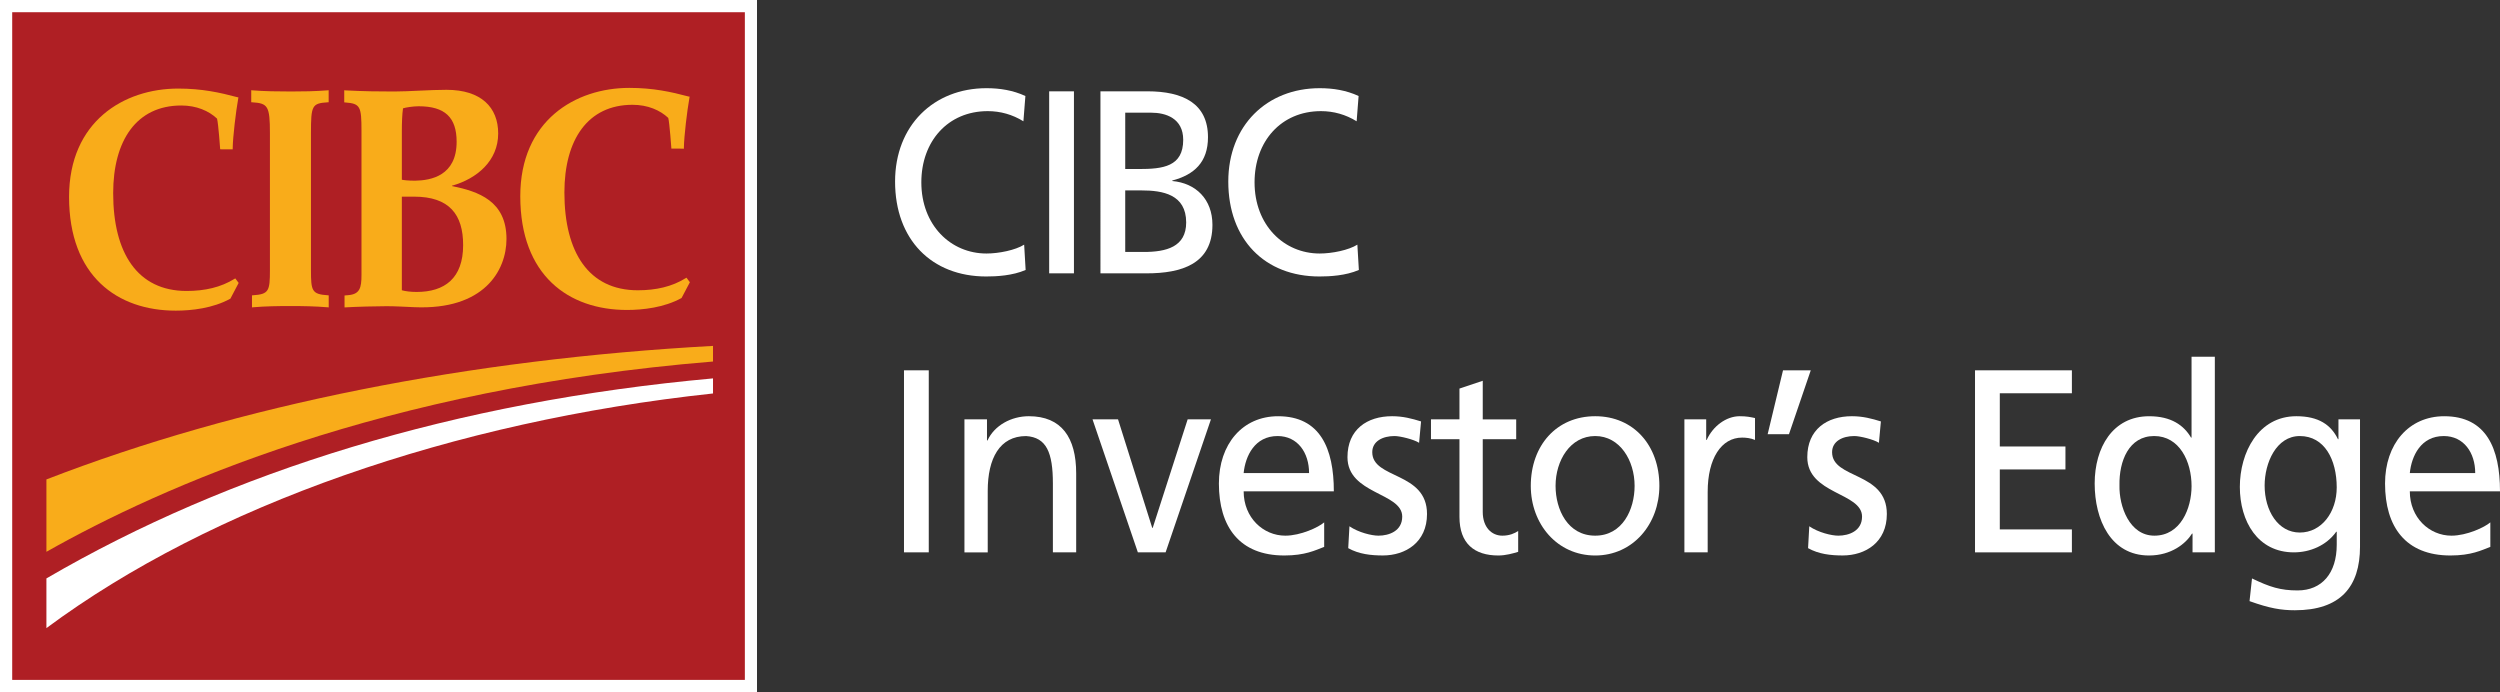 <?xml version="1.0" encoding="utf-8"?>
<!-- Generator: Adobe Illustrator 16.0.3, SVG Export Plug-In . SVG Version: 6.00 Build 0)  -->
<!DOCTYPE svg PUBLIC "-//W3C//DTD SVG 1.1//EN" "http://www.w3.org/Graphics/SVG/1.1/DTD/svg11.dtd">
<svg version="1.1" id="Layer_1" xmlns="http://www.w3.org/2000/svg" xmlns:xlink="http://www.w3.org/1999/xlink" x="0px" y="0px"
	 width="500.111px" height="138.445px" viewBox="0 0 500.111 138.445" enable-background="new 0 0 500.111 138.445"
	 xml:space="preserve">
<rect x="0" y="0" width="500.111" height="138.445" fill="#333333" stroke="none"/>
<g>
	<g>
		<path fill="#FFFFFF" d="M204.727,24.265c-2.181-1.354-4.609-2.033-7.137-2.033c-7.979,0-13.282,6.052-13.282,14.241
			c0,8.558,5.848,14.242,13.035,14.242c2.478,0,5.799-0.679,7.533-1.772l0.297,5.062c-2.626,1.147-5.848,1.304-7.88,1.304
			c-10.953,0-18.238-7.406-18.238-18.988c0-11.216,7.731-18.679,18.288-18.679c2.676,0,5.303,0.417,7.781,1.564L204.727,24.265z"/>
		<path fill="#FFFFFF" d="M209.88,18.265h4.957V54.68h-4.957V18.265z"/>
		<path fill="#FFFFFF" d="M220.14,18.265h9.366c7.188,0,12.144,2.452,12.144,9.184c0,5.008-2.774,7.513-7.138,8.66v0.104
			c4.709,0.417,8.029,3.651,8.029,8.767c0,7.824-6.146,9.702-13.184,9.702h-9.218V18.265L220.14,18.265z M225.096,33.813h2.726
			c4.808,0,8.872-0.471,8.872-5.845c0-4.33-3.52-5.426-6.395-5.426h-5.203V33.813z M225.096,50.403h3.717
			c4.46,0,8.475-0.991,8.475-5.896c0-5.635-4.707-6.417-8.971-6.417h-3.223L225.096,50.403L225.096,50.403z"/>
		<path fill="#FFFFFF" d="M271.388,24.265c-2.184-1.354-4.609-2.033-7.139-2.033c-7.979,0-13.283,6.052-13.283,14.241
			c0,8.558,5.848,14.242,13.035,14.242c2.479,0,5.801-0.679,7.531-1.772l0.299,5.062c-2.627,1.147-5.85,1.304-7.881,1.304
			c-10.951,0-18.239-7.406-18.239-18.988c0-11.216,7.731-18.679,18.29-18.679c2.678,0,5.305,0.417,7.779,1.564L271.388,24.265z"/>
		<path fill="#FFFFFF" d="M180.838,74.08h4.956v36.414h-4.956V74.08z"/>
		<path fill="#FFFFFF" d="M192.931,83.889h4.51v4.227h0.099c1.388-3.025,4.758-4.854,8.277-4.854c6.542,0,9.466,4.277,9.466,11.428
			v15.807h-4.659V96.725c0-6.209-1.289-9.232-5.353-9.492c-5.303,0-7.682,4.484-7.682,10.955V110.5h-4.659V83.893h0.001V83.889z"/>
		<path fill="#FFFFFF" d="M233.174,110.494h-5.551l-9.07-26.605h5.104l6.839,21.703h0.1l6.988-21.703h4.658L233.174,110.494z"/>
		<path fill="#FFFFFF" d="M264.896,109.401c-1.785,0.678-3.814,1.721-7.979,1.721c-8.971,0-13.084-5.736-13.084-14.398
			c0-7.877,4.709-13.459,11.846-13.459c8.426,0,11.148,6.471,11.148,15.023h-18.041c0,5.271,3.917,8.869,8.328,8.869
			c3.072,0,6.643-1.67,7.781-2.66V109.401L264.896,109.401z M261.872,94.635c0-4.066-2.279-7.406-6.297-7.406
			c-4.559,0-6.442,3.965-6.791,7.406H261.872z"/>
		<path fill="#FFFFFF" d="M269.948,105.28c1.834,1.252,4.459,1.877,5.799,1.877c2.133,0,4.76-0.938,4.76-3.811
			c0-4.852-10.953-4.436-10.953-11.895c0-5.529,3.916-8.189,8.922-8.189c2.18,0,3.965,0.471,5.799,1.043l-0.395,4.277
			c-1.041-0.68-3.816-1.354-4.906-1.354c-2.379,0-4.461,1.043-4.461,3.232c0,5.426,10.953,3.859,10.953,12.363
			c0,5.688-4.314,8.295-8.822,8.295c-2.379,0-4.811-0.262-6.939-1.461L269.948,105.28z"/>
		<path fill="#FFFFFF" d="M303.306,87.854h-6.691v14.555c0,3.078,1.785,4.748,3.916,4.748c1.438,0,2.479-0.469,3.172-0.938v4.174
			c-1.041,0.313-2.479,0.729-3.965,0.729c-4.809,0-7.781-2.398-7.781-7.721V87.854h-5.697v-3.967h5.697v-6.154l4.658-1.564v7.723
			h6.691V87.854L303.306,87.854z"/>
		<path fill="#FFFFFF" d="M319.112,83.262c7.686,0,12.836,5.846,12.836,13.932c0,7.615-5.254,13.93-12.836,13.93
			c-7.633,0-12.887-6.314-12.887-13.93C306.229,89.106,311.384,83.262,319.112,83.262z M319.112,107.156
			c5.451,0,7.881-5.217,7.881-9.965c0-5.063-2.926-9.965-7.881-9.965c-5.006,0-7.93,4.902-7.93,9.965
			C311.185,101.94,313.61,107.156,319.112,107.156z"/>
		<path fill="#FFFFFF" d="M336.954,83.889h4.361v4.121h0.1c1.238-2.766,3.914-4.748,6.594-4.748c1.389,0,2.082,0.156,3.07,0.365
			v4.383c-0.844-0.363-1.781-0.471-2.578-0.471c-4.16,0-6.889,4.174-6.889,10.852v12.105h-4.658V83.889z"/>
		<path fill="#FFFFFF" d="M356.683,74.08h5.551l-4.361,12.781h-4.264L356.683,74.08z"/>
		<path fill="#FFFFFF" d="M361.935,105.28c1.834,1.252,4.461,1.877,5.799,1.877c2.131,0,4.758-0.938,4.758-3.811
			c0-4.852-10.953-4.436-10.953-11.895c0-5.529,3.916-8.189,8.922-8.189c2.184,0,3.969,0.471,5.801,1.043l-0.396,4.277
			c-1.039-0.68-3.813-1.354-4.906-1.354c-2.379,0-4.461,1.043-4.461,3.232c0,5.426,10.953,3.859,10.953,12.363
			c0,5.688-4.311,8.295-8.82,8.295c-2.379,0-4.809-0.262-6.938-1.461L361.935,105.28z"/>
		<path fill="#FFFFFF" d="M395.091,74.08h19.379v4.592h-14.422v10.645h13.133v4.592h-13.133v11.998h14.422v4.592h-19.379V74.08z"/>
		<path fill="#FFFFFF" d="M438.606,106.739h-0.1c-1.238,1.98-4.113,4.383-8.623,4.383c-7.635,0-10.855-7.146-10.855-14.398
			c0-7.146,3.568-13.459,10.902-13.459c4.412,0,6.938,1.824,8.377,4.275h0.1V71.367h4.658v39.127h-4.461L438.606,106.739
			L438.606,106.739z M430.974,107.156c5.254,0,7.436-5.48,7.436-9.912c0-4.957-2.43-10.018-7.482-10.018
			c-5.057,0-7.037,5.008-6.939,9.857C423.888,101.26,425.968,107.156,430.974,107.156z"/>
		<path fill="#FFFFFF" d="M472.108,109.348c0,8.086-3.965,12.729-13.033,12.729c-2.678,0-5.006-0.363-9.068-1.824l0.494-4.539
			c3.568,1.725,5.699,2.398,9.119,2.398c4.906,0,7.83-3.494,7.83-9.129v-2.607h-0.1c-1.982,2.766-5.254,4.121-8.477,4.121
			c-7.234,0-10.805-6.209-10.805-13.096c0-6.834,3.666-14.139,11.299-14.139c4.461,0,6.939,1.723,8.326,4.592h0.1v-3.967h4.313
			v25.461H472.108z M467.448,97.504c0-5.529-2.428-10.275-7.385-10.275c-4.709,0-7.037,5.371-7.037,9.91
			c0,5.01,2.676,9.393,7.037,9.393C464.429,106.53,467.448,102.461,467.448,97.504z"/>
		<path fill="#FFFFFF" d="M498.179,109.401c-1.783,0.678-3.816,1.721-7.98,1.721c-8.971,0-13.084-5.736-13.084-14.398
			c0-7.877,4.707-13.459,11.844-13.459c8.43,0,11.152,6.471,11.152,15.023h-18.041c0,5.271,3.916,8.869,8.326,8.869
			c3.072,0,6.641-1.67,7.781-2.66L498.179,109.401L498.179,109.401z M495.153,94.635c0-4.066-2.281-7.406-6.295-7.406
			c-4.559,0-6.443,3.965-6.789,7.406H495.153z"/>
	</g>
	<rect y="0" fill="#FFFFFF" width="151.433" height="138.447"/>
	<g>
		<g>
			<g>
				<path fill="#AF1F24" d="M2.441,2.445V136.01h146.563V2.445H2.441z"/>
				<g>
					<path fill="#F9AC1A" d="M9.285,95.908c0,6.074,0,9.541,0,14.477C32.42,97.311,76.312,77.754,142.633,72.321
						c0-1.197,0-1.93,0-3.125C93.886,71.865,47.839,80.971,9.285,95.908z"/>
				</g>
				<g>
					<path fill="#FFFFFF" d="M9.285,115.709c0,5.047,0,7.604,0,9.939c33.014-24.502,81.359-41.361,133.348-46.936
						c0-1.162,0-1.854,0-3.016C91.261,80.35,46.113,94.231,9.285,115.709z"/>
				</g>
				<g>
					<path fill="#F9AC1A" d="M90.41,37.153c5.023-1.408,9.25-4.999,9.25-10.449c0-5.226-3.398-8.738-10.355-8.738
						c-3.324,0-7.496,0.338-10.508,0.338c-2.957,0-6.102-0.032-9.707-0.224l-0.227-0.03v0.244v2.186l0.211,0.016
						c3.016,0.229,3.238,0.812,3.238,5.688v28.842c0,2.582-0.336,3.839-2.695,4.025l-0.695,0.058v2.388
						c2.289-0.142,6.527-0.244,8.371-0.244c1.852,0,3.266,0.104,5.594,0.198c13.902,0.614,18.43-7.291,18.43-13.646
						c0-7.594-5.578-9.502-10.902-10.585L90.41,37.153z M92.648,49.031c0,6.654-3.711,9.372-9.301,9.372
						c-1.137,0-2.266-0.134-2.961-0.338c0-0.355,0-18.272,0-18.726c0.352,0,2.461,0,2.461,0
						C89.898,39.342,92.648,42.925,92.648,49.031 M83.054,36.145c-1.387,0-2.242-0.105-2.668-0.191c0-0.389,0-9.683,0-9.683
						c0-1.785,0.066-3.453,0.234-4.6c0.535-0.175,2.016-0.414,3.117-0.414c5.285,0,7.609,2.234,7.609,7.109
						C91.347,35.137,86.238,36.097,83.054,36.145L83.054,36.145z"/>
					<path fill="#F9AC1A" d="M46.929,55.771c-2.758,1.714-5.969,2.435-9.598,2.435c-9.813,0-14.691-7.563-14.691-19.556
						c0-10.564,4.676-17.546,13.629-17.546c3.051,0,5.52,1.084,7.148,2.625c0.27,0.983,0.629,6.137,0.629,6.137l2.504,0.008v-0.188
						c0.023-2.23,0.645-7.42,1.113-10.027l0.02-0.197l-0.184-0.013c-3.516-0.937-7.098-1.729-11.867-1.729
						c-10.797,0-21.816,6.537-21.816,21.669c0,15.871,9.676,22.756,21.344,22.756c3.199,0,7.441-0.486,10.867-2.366l0.055-0.021
						l1.66-3.158l-0.676-0.911L46.929,55.771L46.929,55.771z"/>
					<path fill="#F9AC1A" d="M137.187,55.631c-2.75,1.714-5.957,2.437-9.598,2.437c-9.809,0-14.684-7.563-14.684-19.558
						c0-10.563,4.676-17.546,13.625-17.546c3.055,0,5.523,1.084,7.152,2.625c0.262,0.984,0.625,6.139,0.625,6.139l2.516,0.008
						l-0.016-0.188c0.027-2.229,0.645-7.418,1.117-10.025l0.023-0.198l-0.184-0.013c-3.523-0.937-7.105-1.729-11.875-1.729
						c-10.793,0-21.809,6.537-21.809,21.67c0,15.87,9.672,22.754,21.348,22.754c3.188,0,7.441-0.484,10.867-2.366l0.047-0.021
						l1.664-3.157l-0.676-0.913L137.187,55.631L137.187,55.631z"/>
					<path fill="#F9AC1A" d="M58.222,18.301c-2.523,0-5.363-0.034-7.773-0.232l-0.191-0.021v2.404l0.168,0.011
						c3.156,0.197,3.57,0.717,3.57,6.183v27.387c0,4.186-0.203,4.829-3.418,5.037l-0.172,0.018v2.406l0.191-0.021
						c2.426-0.213,4.996-0.251,7.512-0.251c2.473,0,4.84,0.038,7.457,0.251l0.191,0.021v-2.406l-0.164-0.018
						c-3.207-0.208-3.387-0.854-3.387-5.037V26.645c0-5.556,0.199-5.982,3.375-6.183l0.164-0.011v-2.404l-0.191,0.021
						C62.949,18.267,60.703,18.301,58.222,18.301L58.222,18.301z"/>
				</g>
			</g>
		</g>
	</g>
</g>
</svg>


